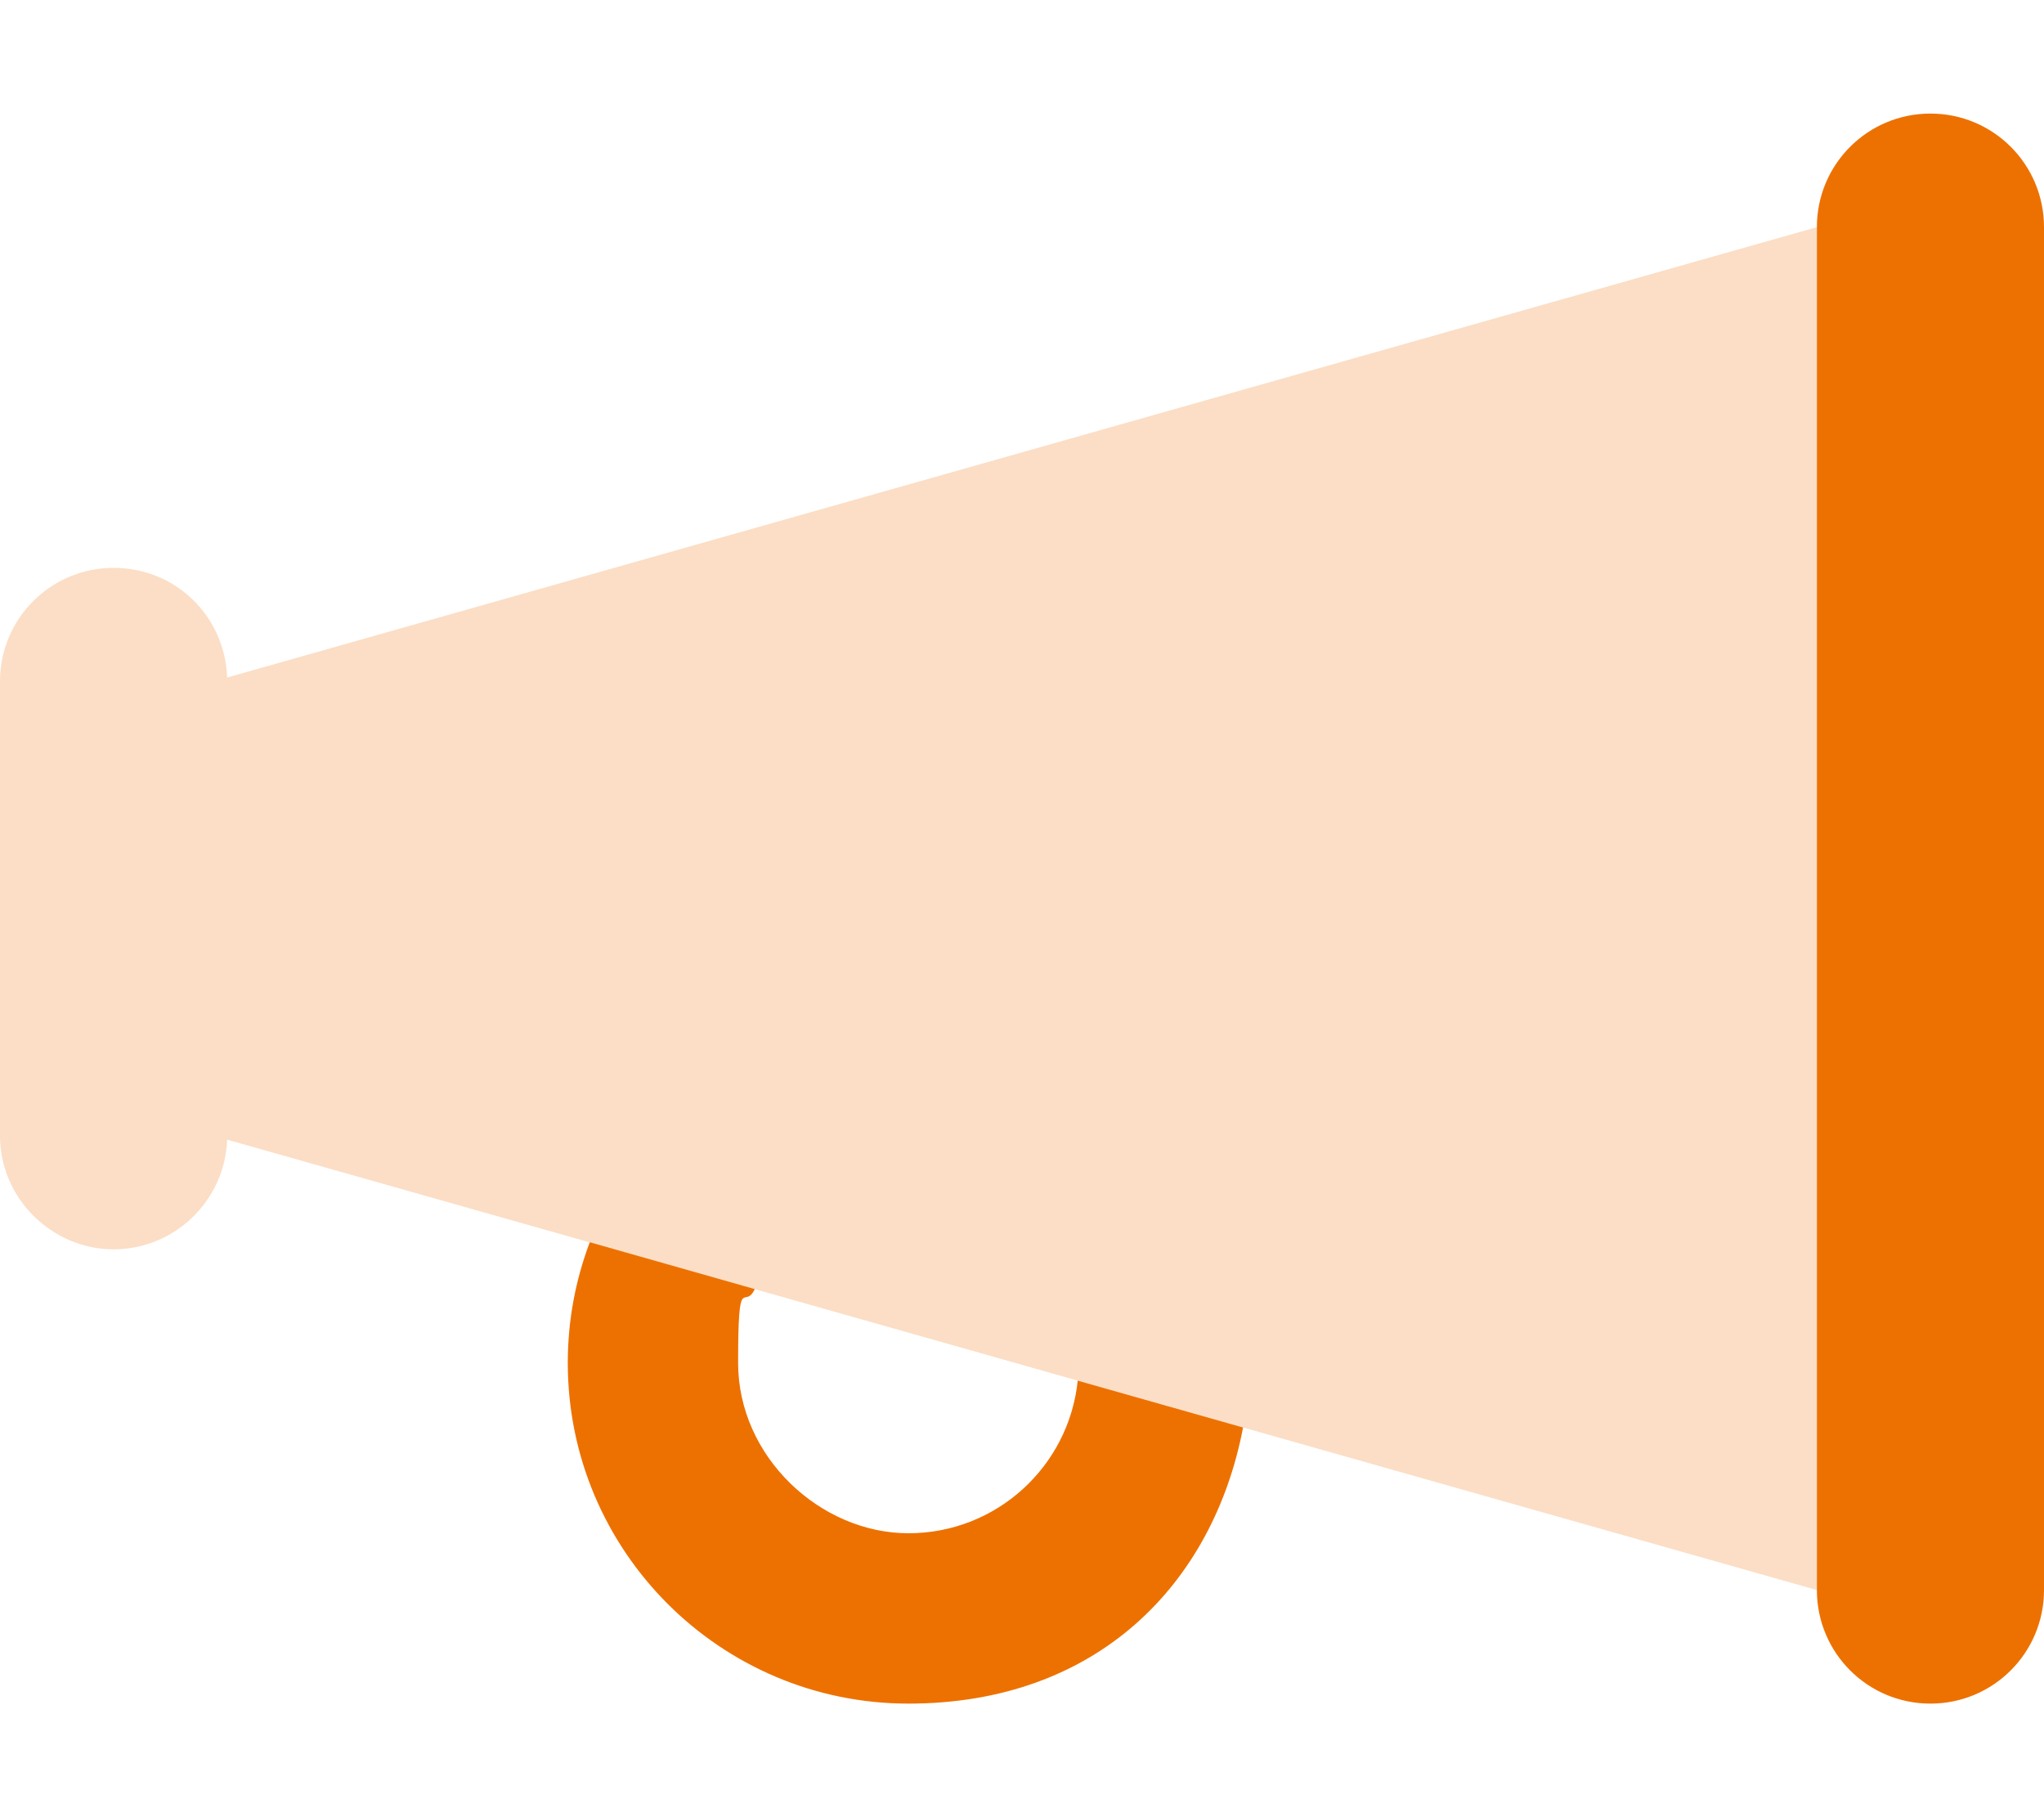 <?xml version="1.0" encoding="UTF-8"?>
<svg xmlns="http://www.w3.org/2000/svg" id="Ebene_1" version="1.1" viewBox="0 0 576 512">
  <defs>
    <style>
      .st0 {
        fill: #f6ae6f;
        isolation: isolate;
        opacity: .4;
      }

      .st1 {
        fill: #ed7100;
      }
    </style>
  </defs>
  <path class="st0" d="M64,190.9l448-126.9v384l-448-126.9c-.6,17.1-14.7,30.9-32,30.9S0,337.7,0,320v-128c0-17.7,14.3-32,32-32s31.4,13.8,32,30.9Z"></path>
  <path class="st1" d="M544,32c-17.7,0-32,14.3-32,32v384c0,17.7,14.3,32,32,32s32-14.3,32-32V64c0-17.7-14.3-32-32-32ZM160,384c0,53,43,96,96,96s85.8-33.5,94.3-77.8l-46.6-13.2c-2.5,24.2-22.9,43-47.7,43s-48-21.5-48-48,1.7-14.5,4.7-20.8l-46.5-13.2c-4,10.6-6.2,22-6.2,34Z"></path>
</svg>
